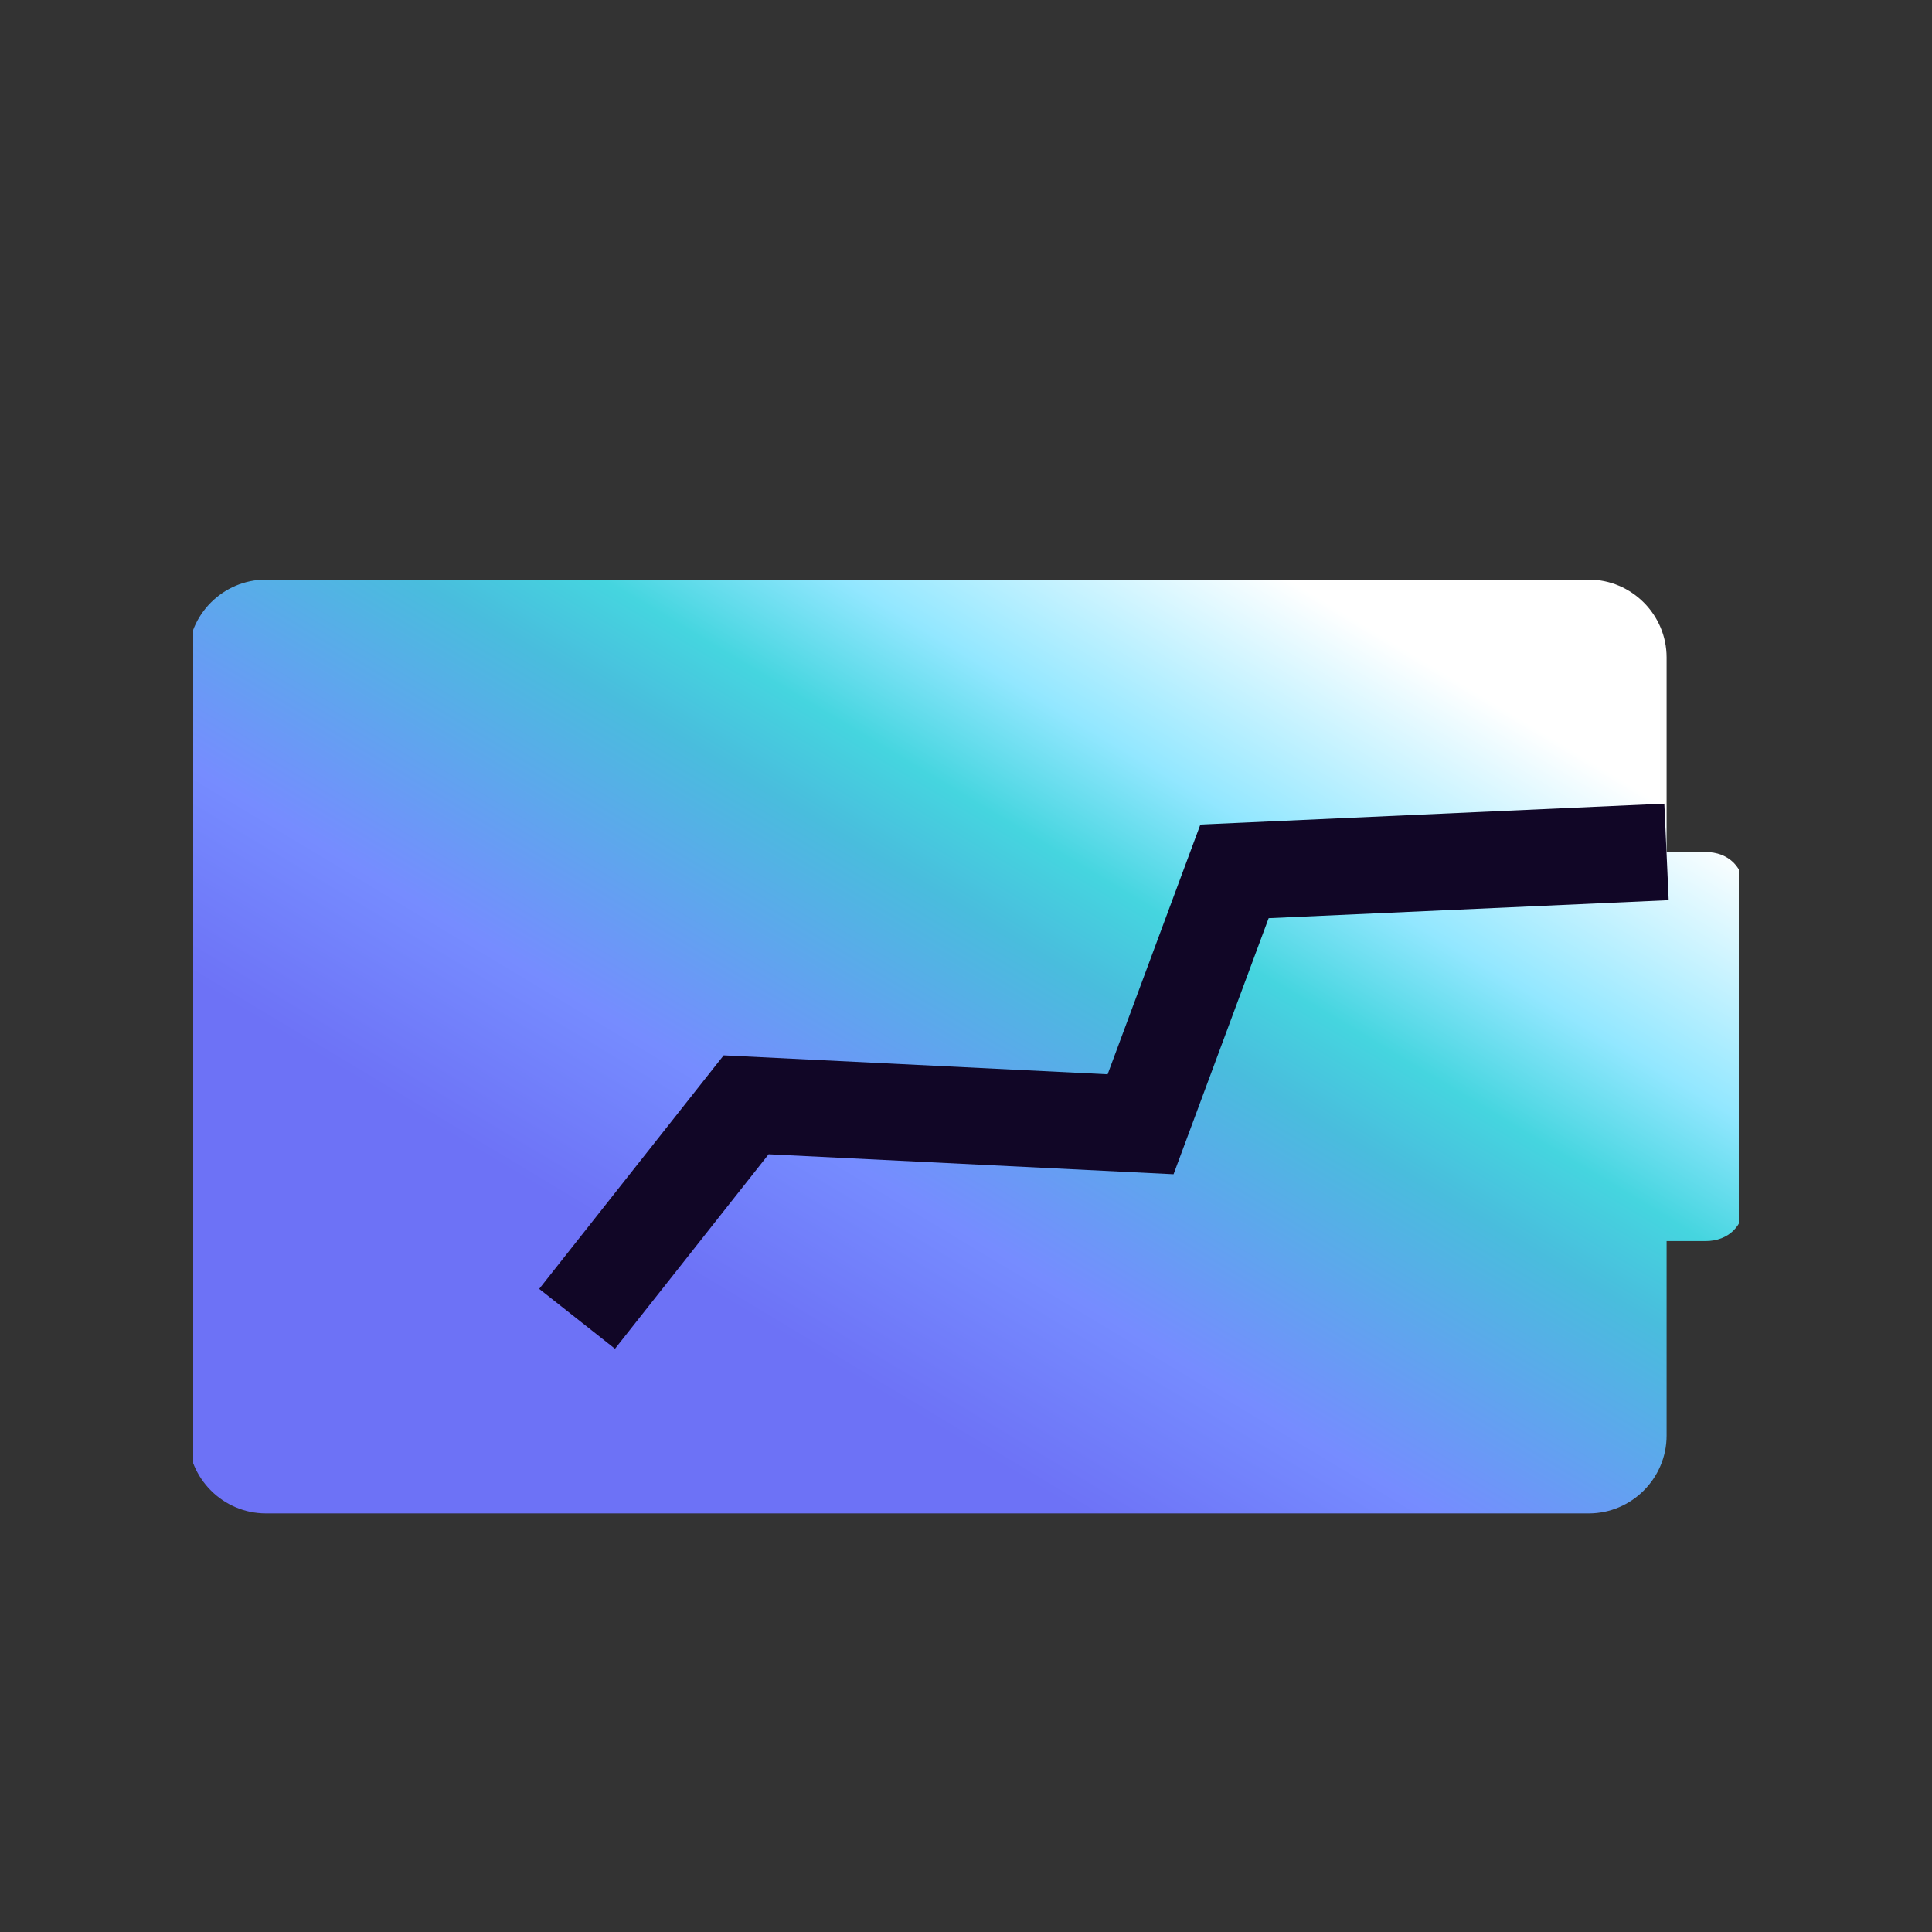<svg width="60" height="60" viewBox="0 0 60 60" fill="none" xmlns="http://www.w3.org/2000/svg">
<rect x="0" y="0" width="60" height="60" fill="#333333" stroke="none"/>
<g clip-path="url(#clip0_1979_15356)">
<path fill-rule="evenodd" clip-rule="evenodd" d="M51.758 38.543H52.964C53.688 38.543 54.172 38.06 54.172 37.335V27.668C54.172 26.943 53.688 26.46 52.964 26.46H51.758V20.417C51.758 19.087 50.67 18 49.341 18H8.258C6.929 18 5.841 19.087 5.841 20.417V44.583C5.841 45.913 6.929 47 8.258 47H49.341C50.67 47 51.758 45.913 51.758 44.583V38.543Z" fill="url(#paint0_linear_1979_15356)"/>
<path d="M51.755 26.457L38.339 27.061L35.422 34.915L23.172 34.311L17.922 40.957" stroke="#110626" stroke-width="3"/>
</g>
<defs>
<linearGradient id="paint0_linear_1979_15356" x1="47.092" y1="22.239" x2="28.989" y2="52.404" gradientUnits="userSpaceOnUse">
<stop stop-color="white"/>
<stop offset="0.203" stop-color="#92E7FF"/>
<stop offset="0.312" stop-color="#45D5DF"/>
<stop offset="0.396" stop-color="#49BDDD"/>
<stop offset="0.64" stop-color="#768CFF"/>
<stop offset="0.802" stop-color="#6D72F6"/>
<stop offset="1" stop-color="#6D72F6"/>
</linearGradient>
<clipPath id="clip0_1979_15356">
<rect width="48" height="48" fill="white" transform="translate(54 6) rotate(90)"/>
</clipPath>
</defs>
</svg>
